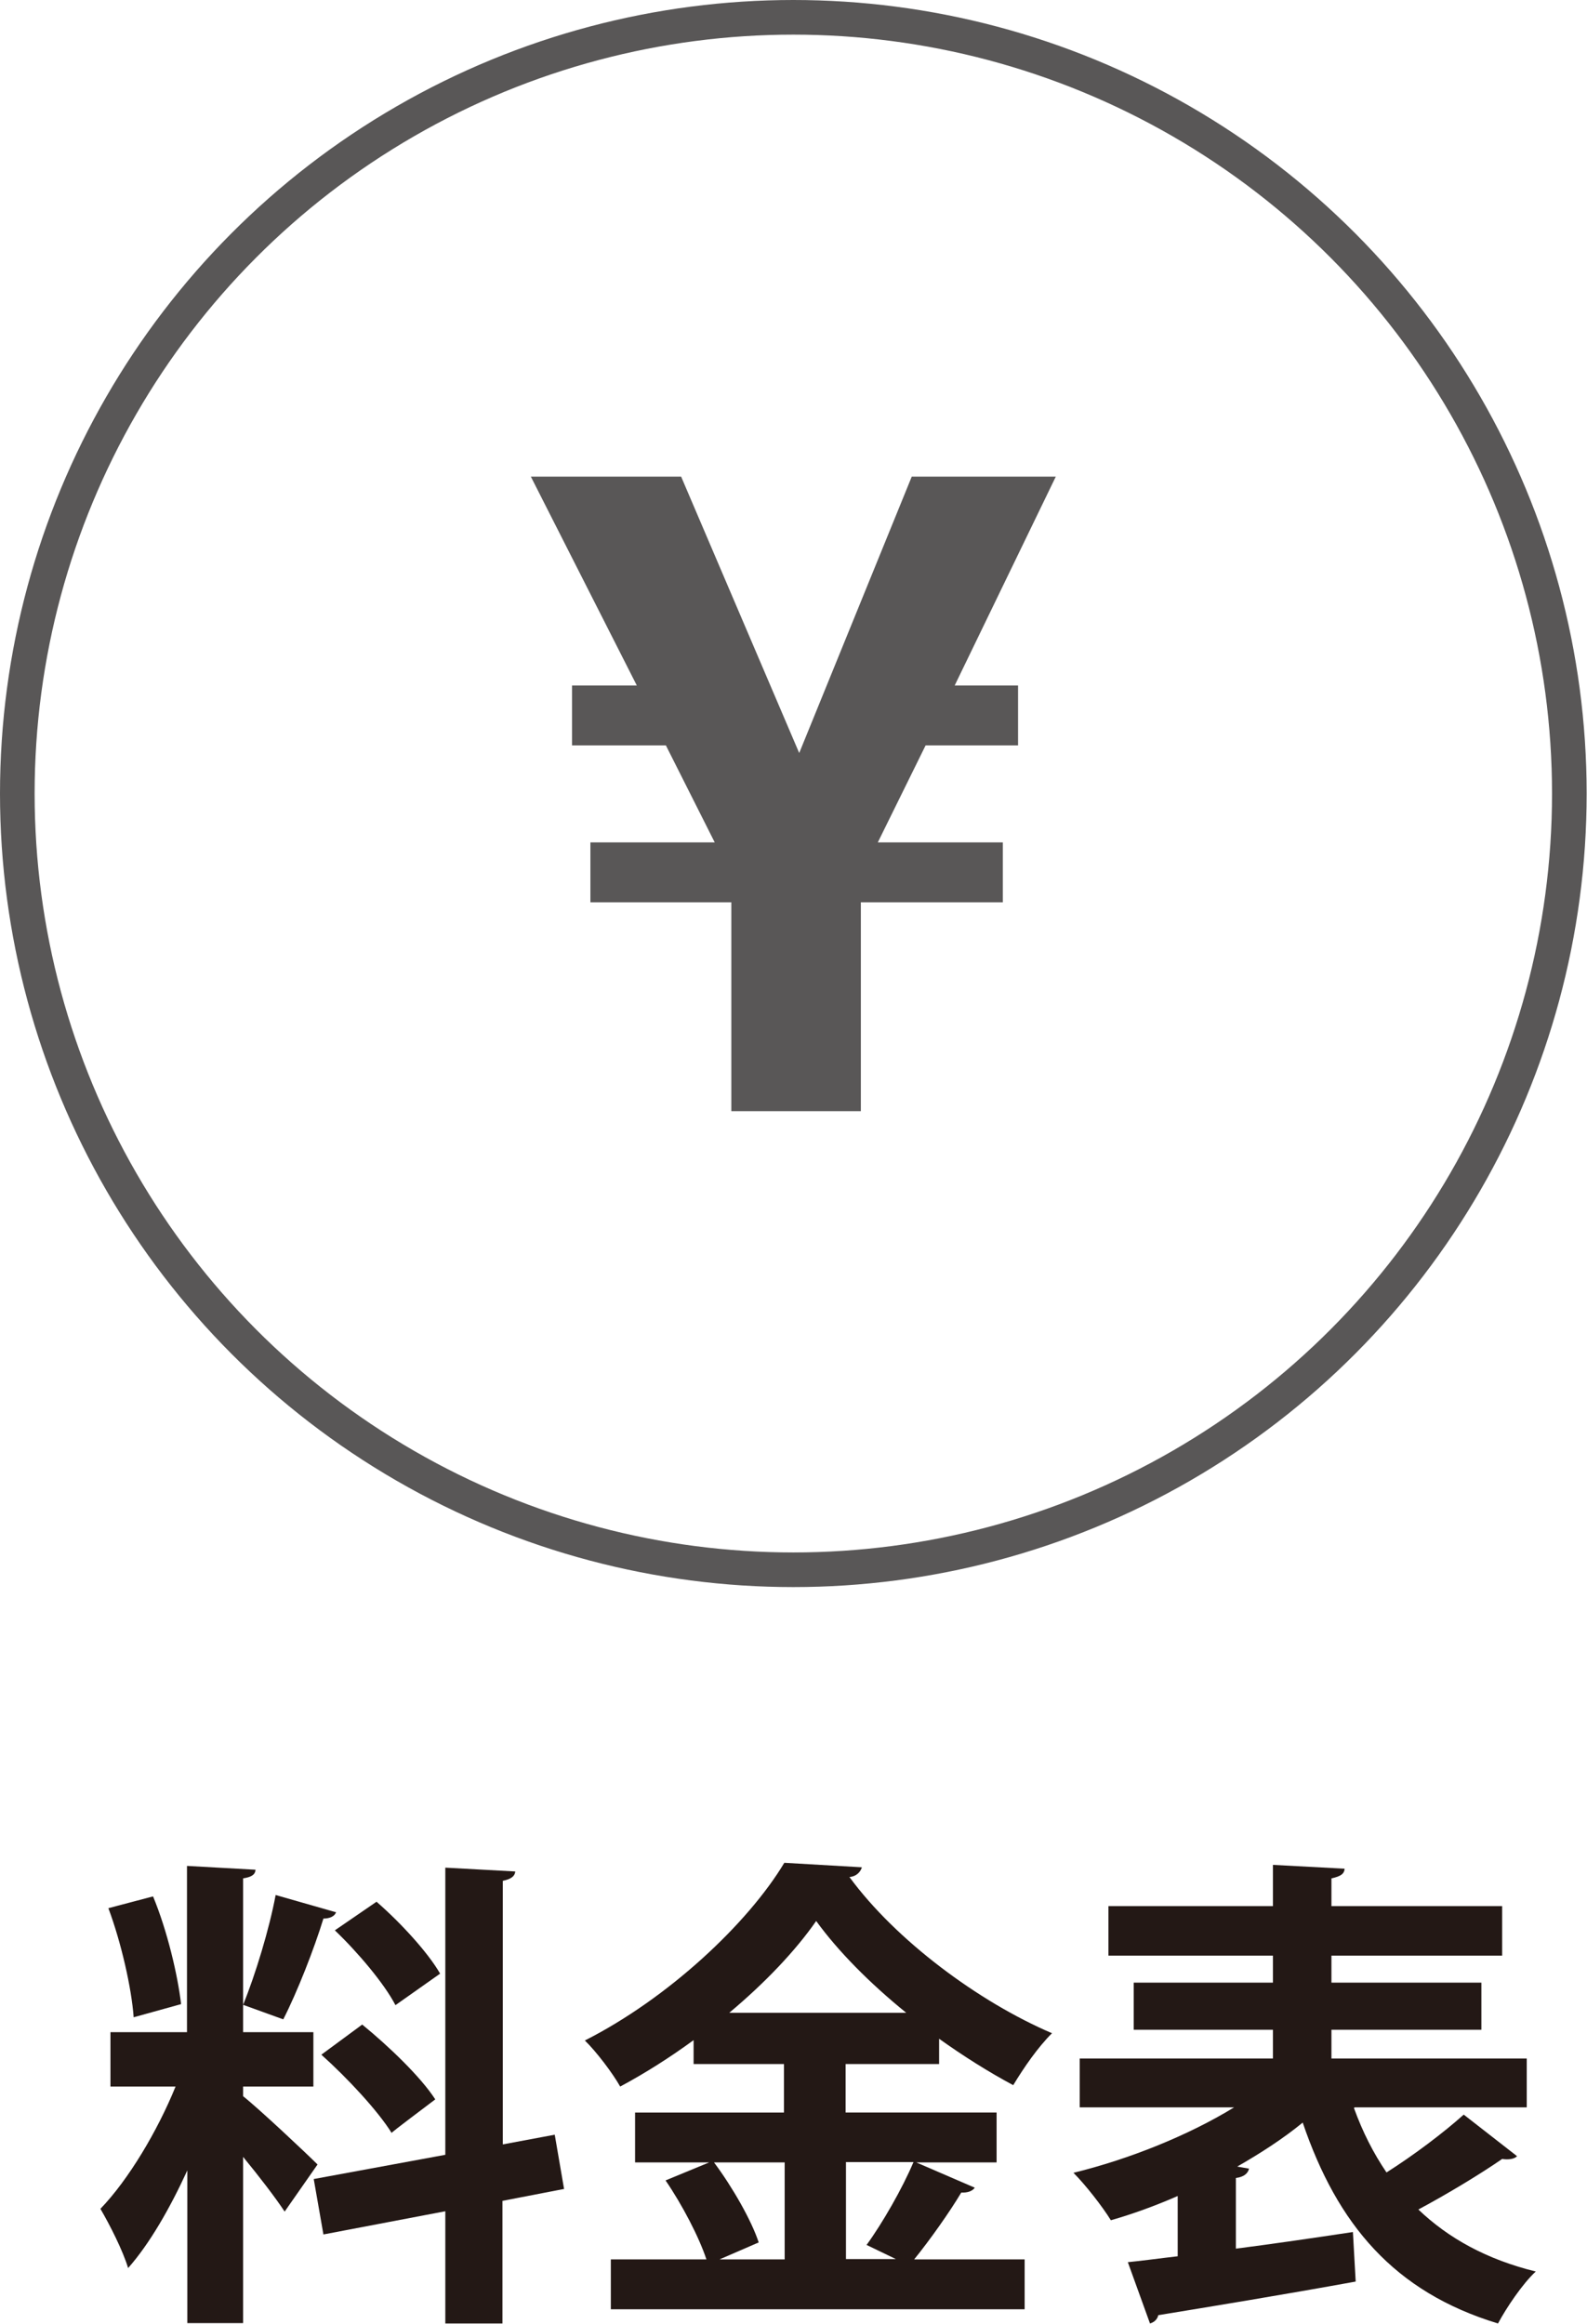 <?xml version="1.0" encoding="UTF-8"?>
<svg id="_レイヤー_2" data-name="レイヤー 2" xmlns="http://www.w3.org/2000/svg" viewBox="0 0 45.83 67.09">
  <defs>
    <style>
      .cls-1 {
        fill: none;
        stroke: #595757;
        stroke-miterlimit: 10;
      }

      .cls-2 {
        fill: #231815;
      }

      .cls-3 {
        fill: #595757;
      }
    </style>
  </defs>
  <g id="_レイヤー_1-2" data-name="レイヤー 1">
    <path class="cls-2" d="M7.01,60.51c.48.38,1.85,1.67,2.16,1.98l-.95,1.36c-.27-.41-.74-1.02-1.2-1.58v4.8h-1.61v-4.41c-.5,1.09-1.09,2.12-1.71,2.82-.15-.5-.53-1.25-.8-1.71.81-.84,1.65-2.25,2.17-3.53h-1.88v-1.57h2.21v-4.8l1.98.11c-.01.14-.11.21-.36.25v4.44h2.03v1.57h-2.03v.28ZM4.42,54.75c.41.99.71,2.26.81,3.11l-1.37.38c-.06-.84-.36-2.16-.73-3.15l1.29-.34ZM9.7,55.22c-.04.1-.17.17-.36.17-.27.88-.76,2.13-1.16,2.91-.36-.13-.8-.29-1.16-.42.35-.85.76-2.2.94-3.17l1.75.5ZM16.27,63.2l-1.76.34v3.54h-1.65v-3.24l-3.52.67-.28-1.6,3.8-.7v-8.29l2.02.11c-.01.13-.11.22-.36.27v7.61l1.5-.28.27,1.57ZM10.46,58.45c.76.62,1.69,1.51,2.11,2.16-1.22.92-1.25.95-1.26.97-.39-.63-1.27-1.58-2.03-2.26l1.18-.87ZM10.88,54.91c.69.6,1.48,1.46,1.83,2.07l-1.29.91c-.32-.62-1.09-1.53-1.75-2.16l1.21-.83Z"/>
    <path class="cls-2" d="M26.46,62.43l1.69.73c-.07.1-.21.15-.39.14-.34.57-.9,1.36-1.36,1.93h3.19v1.44h-11.95v-1.44h2.76c-.21-.64-.7-1.58-1.18-2.28l1.26-.52h-2.14v-1.44h4.3v-1.4h-2.61v-.69c-.67.49-1.39.95-2.12,1.34-.22-.39-.69-1.01-1.02-1.33,2.41-1.22,4.71-3.38,5.76-5.13l2.24.13c-.04.14-.17.27-.36.28,1.34,1.83,3.74,3.61,5.85,4.51-.42.42-.81.99-1.12,1.5-.71-.38-1.44-.84-2.14-1.34v.73h-2.7v1.4h4.36v1.44h-2.33ZM22.65,62.43h-2.03c.53.71,1.08,1.67,1.29,2.31l-1.13.49h1.88v-2.8ZM26.17,58.11c-1.05-.85-1.97-1.78-2.6-2.65-.59.85-1.47,1.78-2.51,2.65h5.11ZM25.02,64.82c.46-.63,1.04-1.64,1.36-2.4h-1.95v2.8h1.44l-.85-.41Z"/>
    <path class="cls-2" d="M39.1,60.86c.25.69.56,1.3.94,1.86.79-.5,1.65-1.15,2.23-1.67l1.54,1.2c-.07.08-.25.11-.43.08-.62.43-1.58,1.01-2.42,1.46.87.83,1.97,1.44,3.39,1.79-.38.35-.85,1.05-1.09,1.5-3-.91-4.64-2.86-5.64-5.8-.56.46-1.21.88-1.89,1.27l.34.06c-.03.13-.14.24-.38.27v2.04c1.09-.14,2.25-.31,3.38-.48l.08,1.43c-2.09.38-4.29.74-5.7.97-.03.13-.13.21-.24.24l-.64-1.77c.42-.04.91-.11,1.44-.17v-1.74c-.64.28-1.3.52-1.93.7-.24-.39-.73-1.02-1.08-1.37,1.6-.39,3.32-1.08,4.64-1.89h-4.46v-1.41h5.58v-.83h-4.02v-1.36h4.02v-.78h-4.75v-1.43h4.75v-1.19l2.07.11c-.01.15-.11.22-.38.28v.8h4.93v1.43h-4.93v.78h4.33v1.36h-4.33v.83h5.64v1.41h-4.97Z"/>
    <circle class="cls-1" cx="22.91" cy="22.91" r="22.41"/>
    <path class="cls-3" d="M30.49,13.76l-2.92,6.03h1.83v1.73h-2.67l-1.38,2.8h3.61v1.73h-4.1v6.03h-3.74v-6.03h-4.07v-1.73h3.59l-1.41-2.8h-2.71v-1.73h1.87l-3.06-6.03h4.34l3.41,7.98,3.25-7.98h4.16Z"/>
  </g>
</svg>